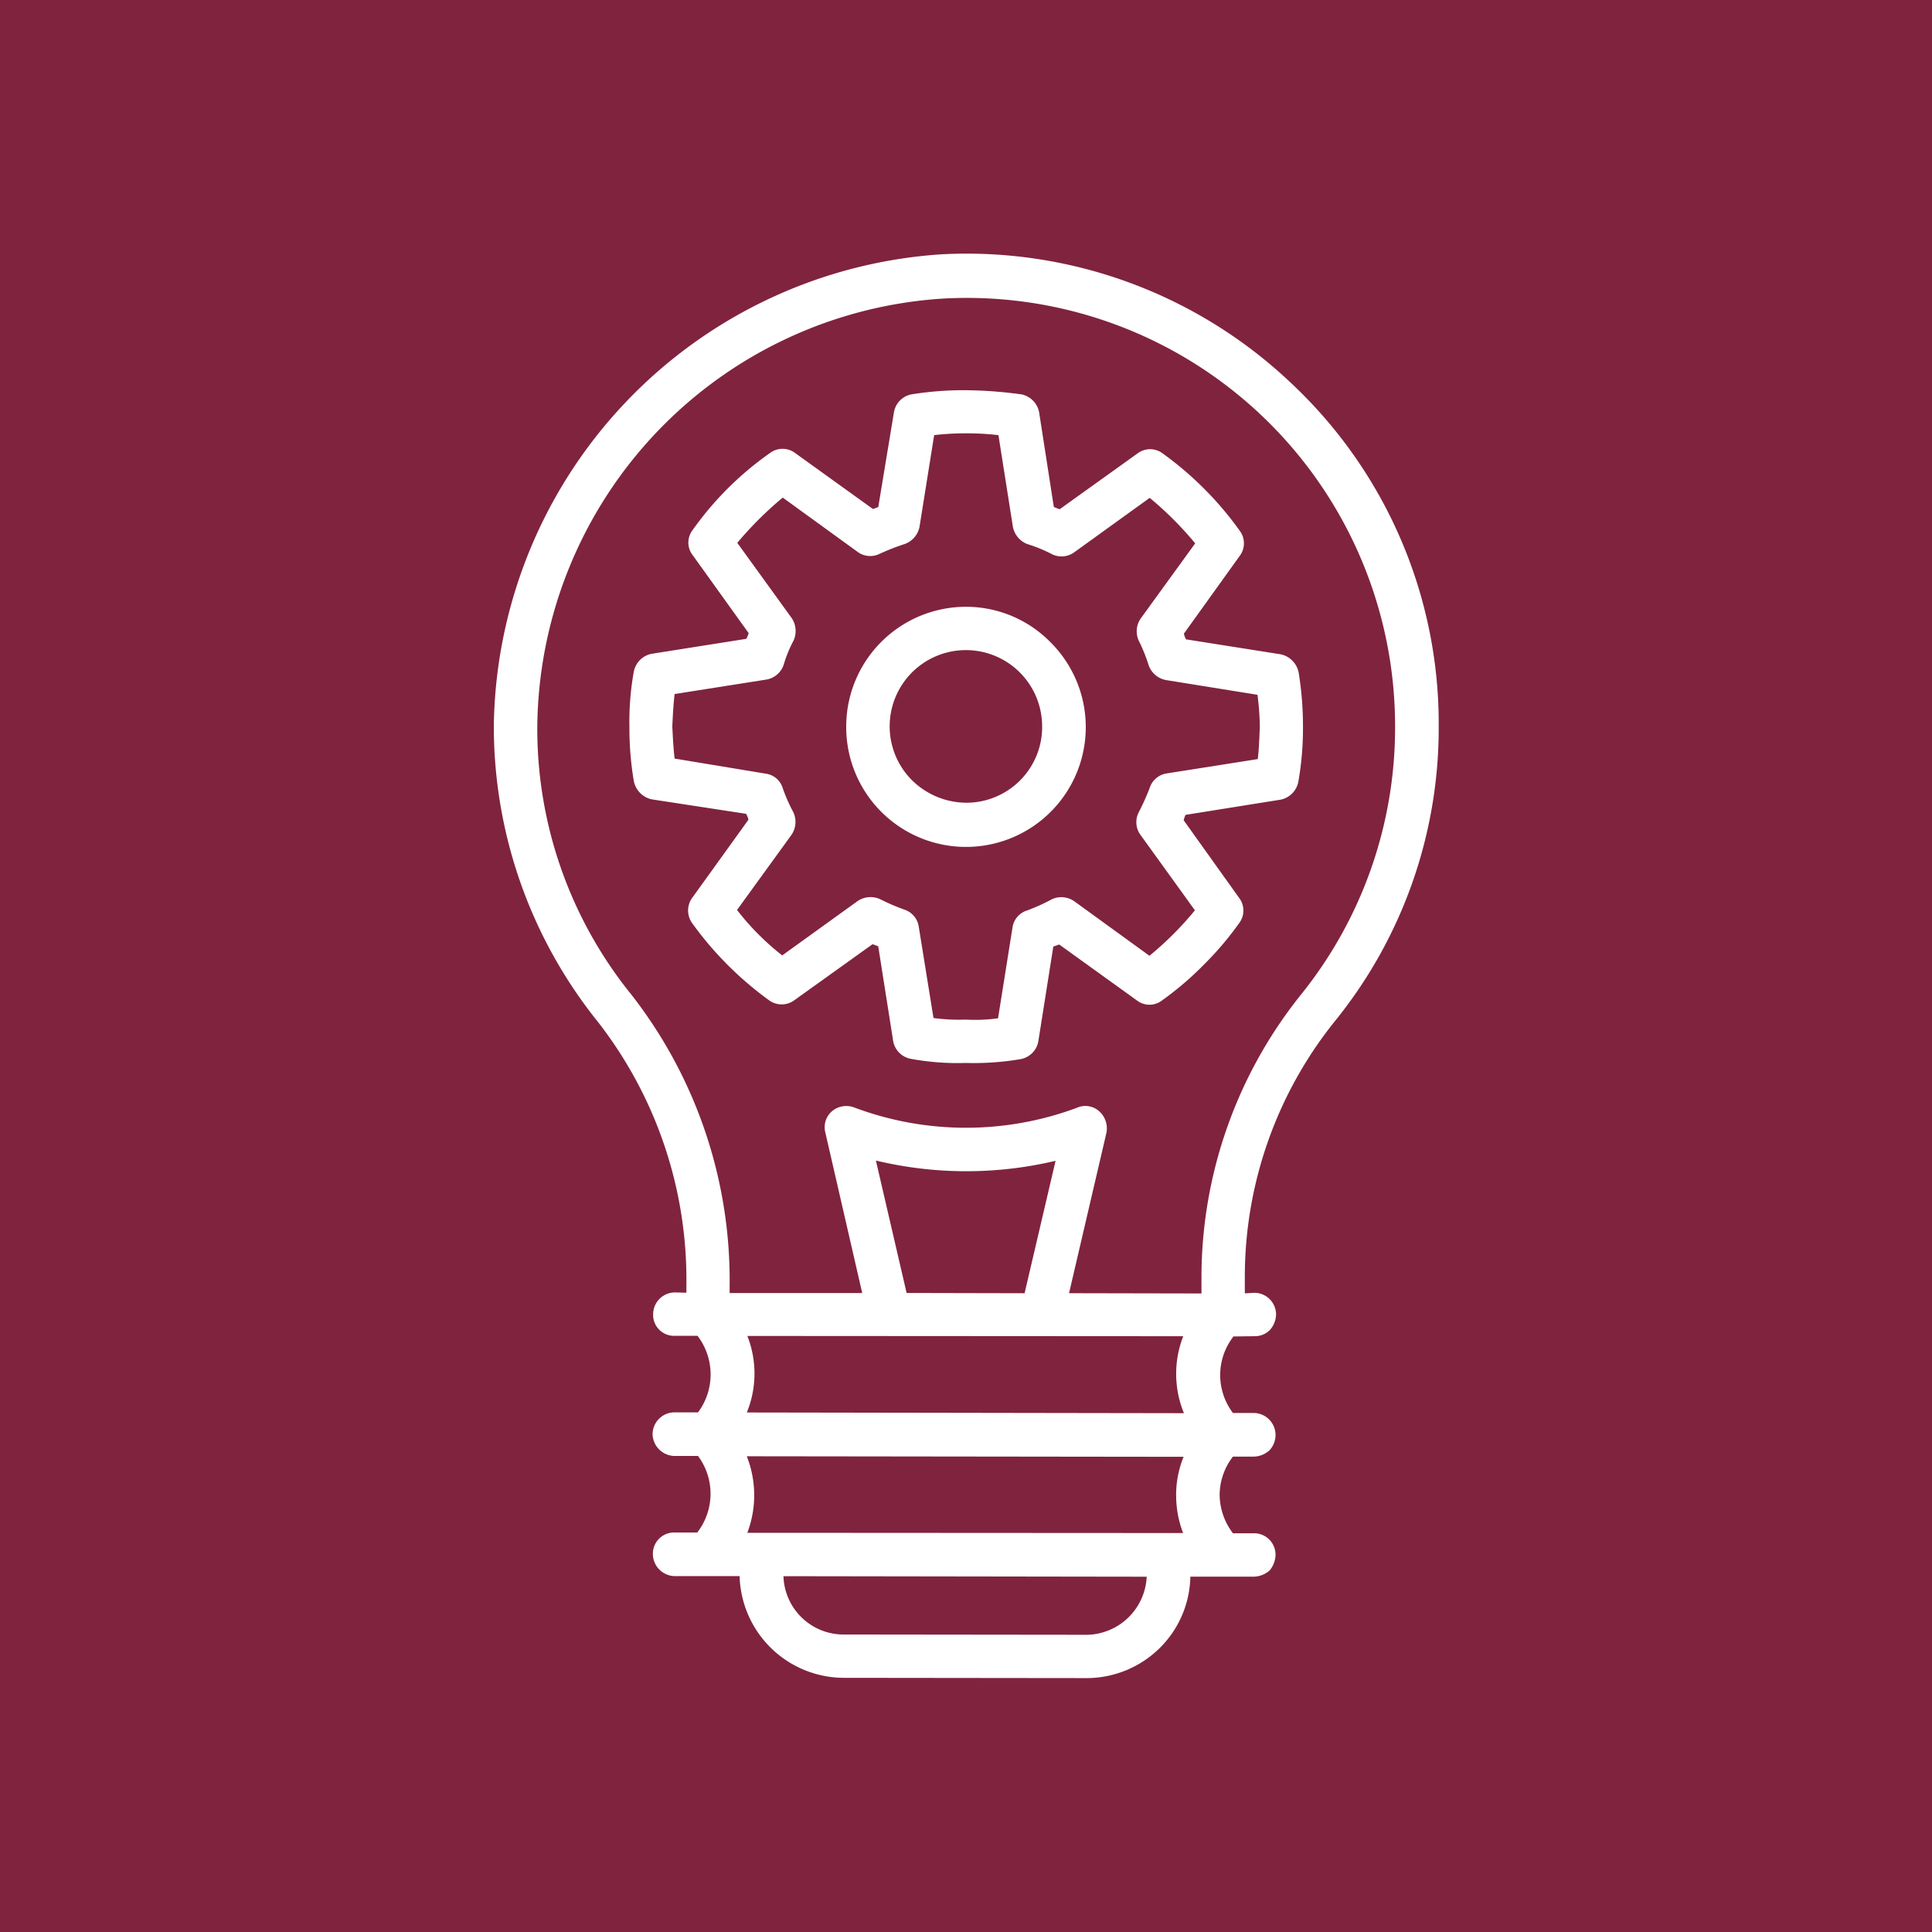 <svg id="Grupo_676" data-name="Grupo 676" xmlns="http://www.w3.org/2000/svg" xmlns:xlink="http://www.w3.org/1999/xlink" width="58.066" height="58.066" viewBox="0 0 58.066 58.066">
  <defs>
    <clipPath id="clip-path">
      <rect id="Rectángulo_110" data-name="Rectángulo 110" width="58.066" height="58.066" fill="none"/>
    </clipPath>
  </defs>
  <rect id="Rectángulo_109" data-name="Rectángulo 109" width="58.066" height="58.066" transform="translate(0 0)" fill="#80233f"/>
  <g id="Grupo_675" data-name="Grupo 675" transform="translate(0 0)">
    <g id="Grupo_674" data-name="Grupo 674" clip-path="url(#clip-path)">
      <path id="Trazado_570" data-name="Trazado 570" d="M15.351,1A14.4,14.4,0,0,0,1.913,15.147a14.174,14.174,0,0,0,3.135,8.93A12.607,12.607,0,0,1,7.7,31.991v.217L7.36,32.2a.657.657,0,0,0-.659.652.629.629,0,0,0,.659.652h.675a1.909,1.909,0,0,1,.016,2.3H7.336a.661.661,0,0,0-.652.652.673.673,0,0,0,.652.659H8.05a1.9,1.9,0,0,1-.023,2.3H7.352a.638.638,0,0,0-.659.652.669.669,0,0,0,.659.659H9.3a3.142,3.142,0,0,0,3.142,3.057l7.27.008a3.132,3.132,0,0,0,2.219-.908,3.1,3.1,0,0,0,.916-2.141h1.916a.739.739,0,0,0,.466-.186.76.76,0,0,0,.178-.466.644.644,0,0,0-.644-.652h-.636a1.932,1.932,0,0,1-.4-1.148,1.893,1.893,0,0,1,.4-1.156h.621a.714.714,0,0,0,.481-.194.673.673,0,0,0,.178-.458.662.662,0,0,0-.652-.659h-.628a1.886,1.886,0,0,1,.016-2.3l.636-.008a.633.633,0,0,0,.458-.186.722.722,0,0,0,.186-.466.654.654,0,0,0-.644-.652l-.295.016v-.52a12.267,12.267,0,0,1,2.692-7.642,13.978,13.978,0,0,0,3.135-8.86A14.021,14.021,0,0,0,25.888,4.882,14.166,14.166,0,0,0,15.351,1M14.319,32.216l-.923-3.98a11.652,11.652,0,0,0,5.4.008l-.931,3.98Zm5.392,10.273-7.27-.008a1.807,1.807,0,0,1-1.823-1.753l10.917.016a1.832,1.832,0,0,1-1.823,1.746m2.708-4.2a3.162,3.162,0,0,0,.209,1.141h-.434L9.967,39.424H9.532a3.191,3.191,0,0,0-.016-2.3l13.128.016a3.039,3.039,0,0,0-.225,1.156m.233-2.467L9.517,35.808a3.092,3.092,0,0,0,.016-2.3l13.1.008a3.112,3.112,0,0,0,.016,2.3M29,15.2a12.786,12.786,0,0,1-2.832,8.054,13.592,13.592,0,0,0-2.987,8.457v.52l-3.98-.008L20.325,27.4a.692.692,0,0,0-.225-.652.626.626,0,0,0-.675-.093,9.563,9.563,0,0,1-6.665-.008.669.669,0,0,0-.667.093.633.633,0,0,0-.217.652l1.109,4.826H9V32a13.959,13.959,0,0,0-2.948-8.744,12.7,12.7,0,0,1-2.832-8.108A13.016,13.016,0,0,1,15.406,2.33,12.871,12.871,0,0,1,29,15.2" transform="translate(12.929 6.644)" fill="#fff"/>
      <path id="Trazado_571" data-name="Trazado 571" d="M15.374,5.089a.951.951,0,0,1-.178-.07l-.442-2.847a.679.679,0,0,0-.535-.535,13.039,13.039,0,0,0-1.645-.124,9.817,9.817,0,0,0-1.653.124.661.661,0,0,0-.528.528L9.92,5.027c-.039.008-.093.039-.163.054L7.429,3.406a.629.629,0,0,0-.76-.008A9.644,9.644,0,0,0,4.333,5.726a.618.618,0,0,0,.016.753L6.025,8.814a1.122,1.122,0,0,1-.07.171l-2.847.45a.679.679,0,0,0-.535.535,8.513,8.513,0,0,0-.132,1.66,9.615,9.615,0,0,0,.132,1.629.7.7,0,0,0,.543.551l2.832.434a.612.612,0,0,1,.07.178L4.341,16.751a.652.652,0,0,0-.016.776,10.25,10.25,0,0,0,2.312,2.32.64.64,0,0,0,.76,0l2.351-1.684.171.062.45,2.855a.662.662,0,0,0,.528.528,7.794,7.794,0,0,0,1.653.124,8.339,8.339,0,0,0,1.653-.116.661.661,0,0,0,.528-.535l.45-2.847.178-.062,2.328,1.676a.618.618,0,0,0,.768,0A9.44,9.44,0,0,0,19.7,18.784a9.618,9.618,0,0,0,1.063-1.249.629.629,0,0,0,0-.768L19.1,14.439a.987.987,0,0,1,.054-.163l2.863-.458a.681.681,0,0,0,.528-.535,9.271,9.271,0,0,0,.14-1.637,10.114,10.114,0,0,0-.132-1.66.7.7,0,0,0-.535-.535L19.168,9a.641.641,0,0,1-.062-.171l1.676-2.335a.628.628,0,0,0,0-.76,10.094,10.094,0,0,0-2.312-2.32.628.628,0,0,0-.76,0Zm4.073,1.024L17.81,8.371a.674.674,0,0,0-.054.683,5.028,5.028,0,0,1,.295.737.686.686,0,0,0,.52.434l2.747.442a8.392,8.392,0,0,1,.07.97c-.016.31-.023.652-.062.962l-2.754.434a.638.638,0,0,0-.5.45,7.538,7.538,0,0,1-.334.737.648.648,0,0,0,.07.667l1.629,2.258a9.876,9.876,0,0,1-1.366,1.366l-2.258-1.637a.677.677,0,0,0-.675-.062,5.768,5.768,0,0,1-.737.334.632.632,0,0,0-.442.489L13.52,20.39a5.05,5.05,0,0,1-.97.039,5.843,5.843,0,0,1-.97-.047l-.442-2.739a.637.637,0,0,0-.434-.52,6.3,6.3,0,0,1-.722-.31.691.691,0,0,0-.683.054L7.033,18.5a7.8,7.8,0,0,1-1.358-1.366l1.637-2.258a.691.691,0,0,0,.054-.683,4.971,4.971,0,0,1-.318-.722.617.617,0,0,0-.512-.434L3.8,12.584c-.039-.318-.054-.659-.07-.97.016-.31.031-.652.07-.97l2.754-.434a.672.672,0,0,0,.52-.434,3.78,3.78,0,0,1,.3-.737.7.7,0,0,0-.054-.675L5.683,6.1A10.754,10.754,0,0,1,7.049,4.74L9.307,6.377a.637.637,0,0,0,.652.054,7.107,7.107,0,0,1,.768-.3.691.691,0,0,0,.434-.52L11.6,2.863a7.961,7.961,0,0,1,.954-.054,8.077,8.077,0,0,1,.978.054l.434,2.754a.7.7,0,0,0,.434.52,4.408,4.408,0,0,1,.753.31.65.65,0,0,0,.667-.07l2.258-1.629a10.322,10.322,0,0,1,1.366,1.366" transform="translate(16.476 10.215)" fill="#fff"/>
      <path id="Trazado_572" data-name="Trazado 572" d="M3.278,5.943A3.6,3.6,0,1,0,9.415,3.414,3.553,3.553,0,0,0,6.886,2.351,3.6,3.6,0,0,0,3.278,5.943m5.889.008A2.278,2.278,0,0,1,6.878,8.24a2.344,2.344,0,0,1-1.622-.675,2.291,2.291,0,1,1,3.91-1.614" transform="translate(22.155 15.886)" fill="#fff"/>
    </g>
  </g>
</svg>

